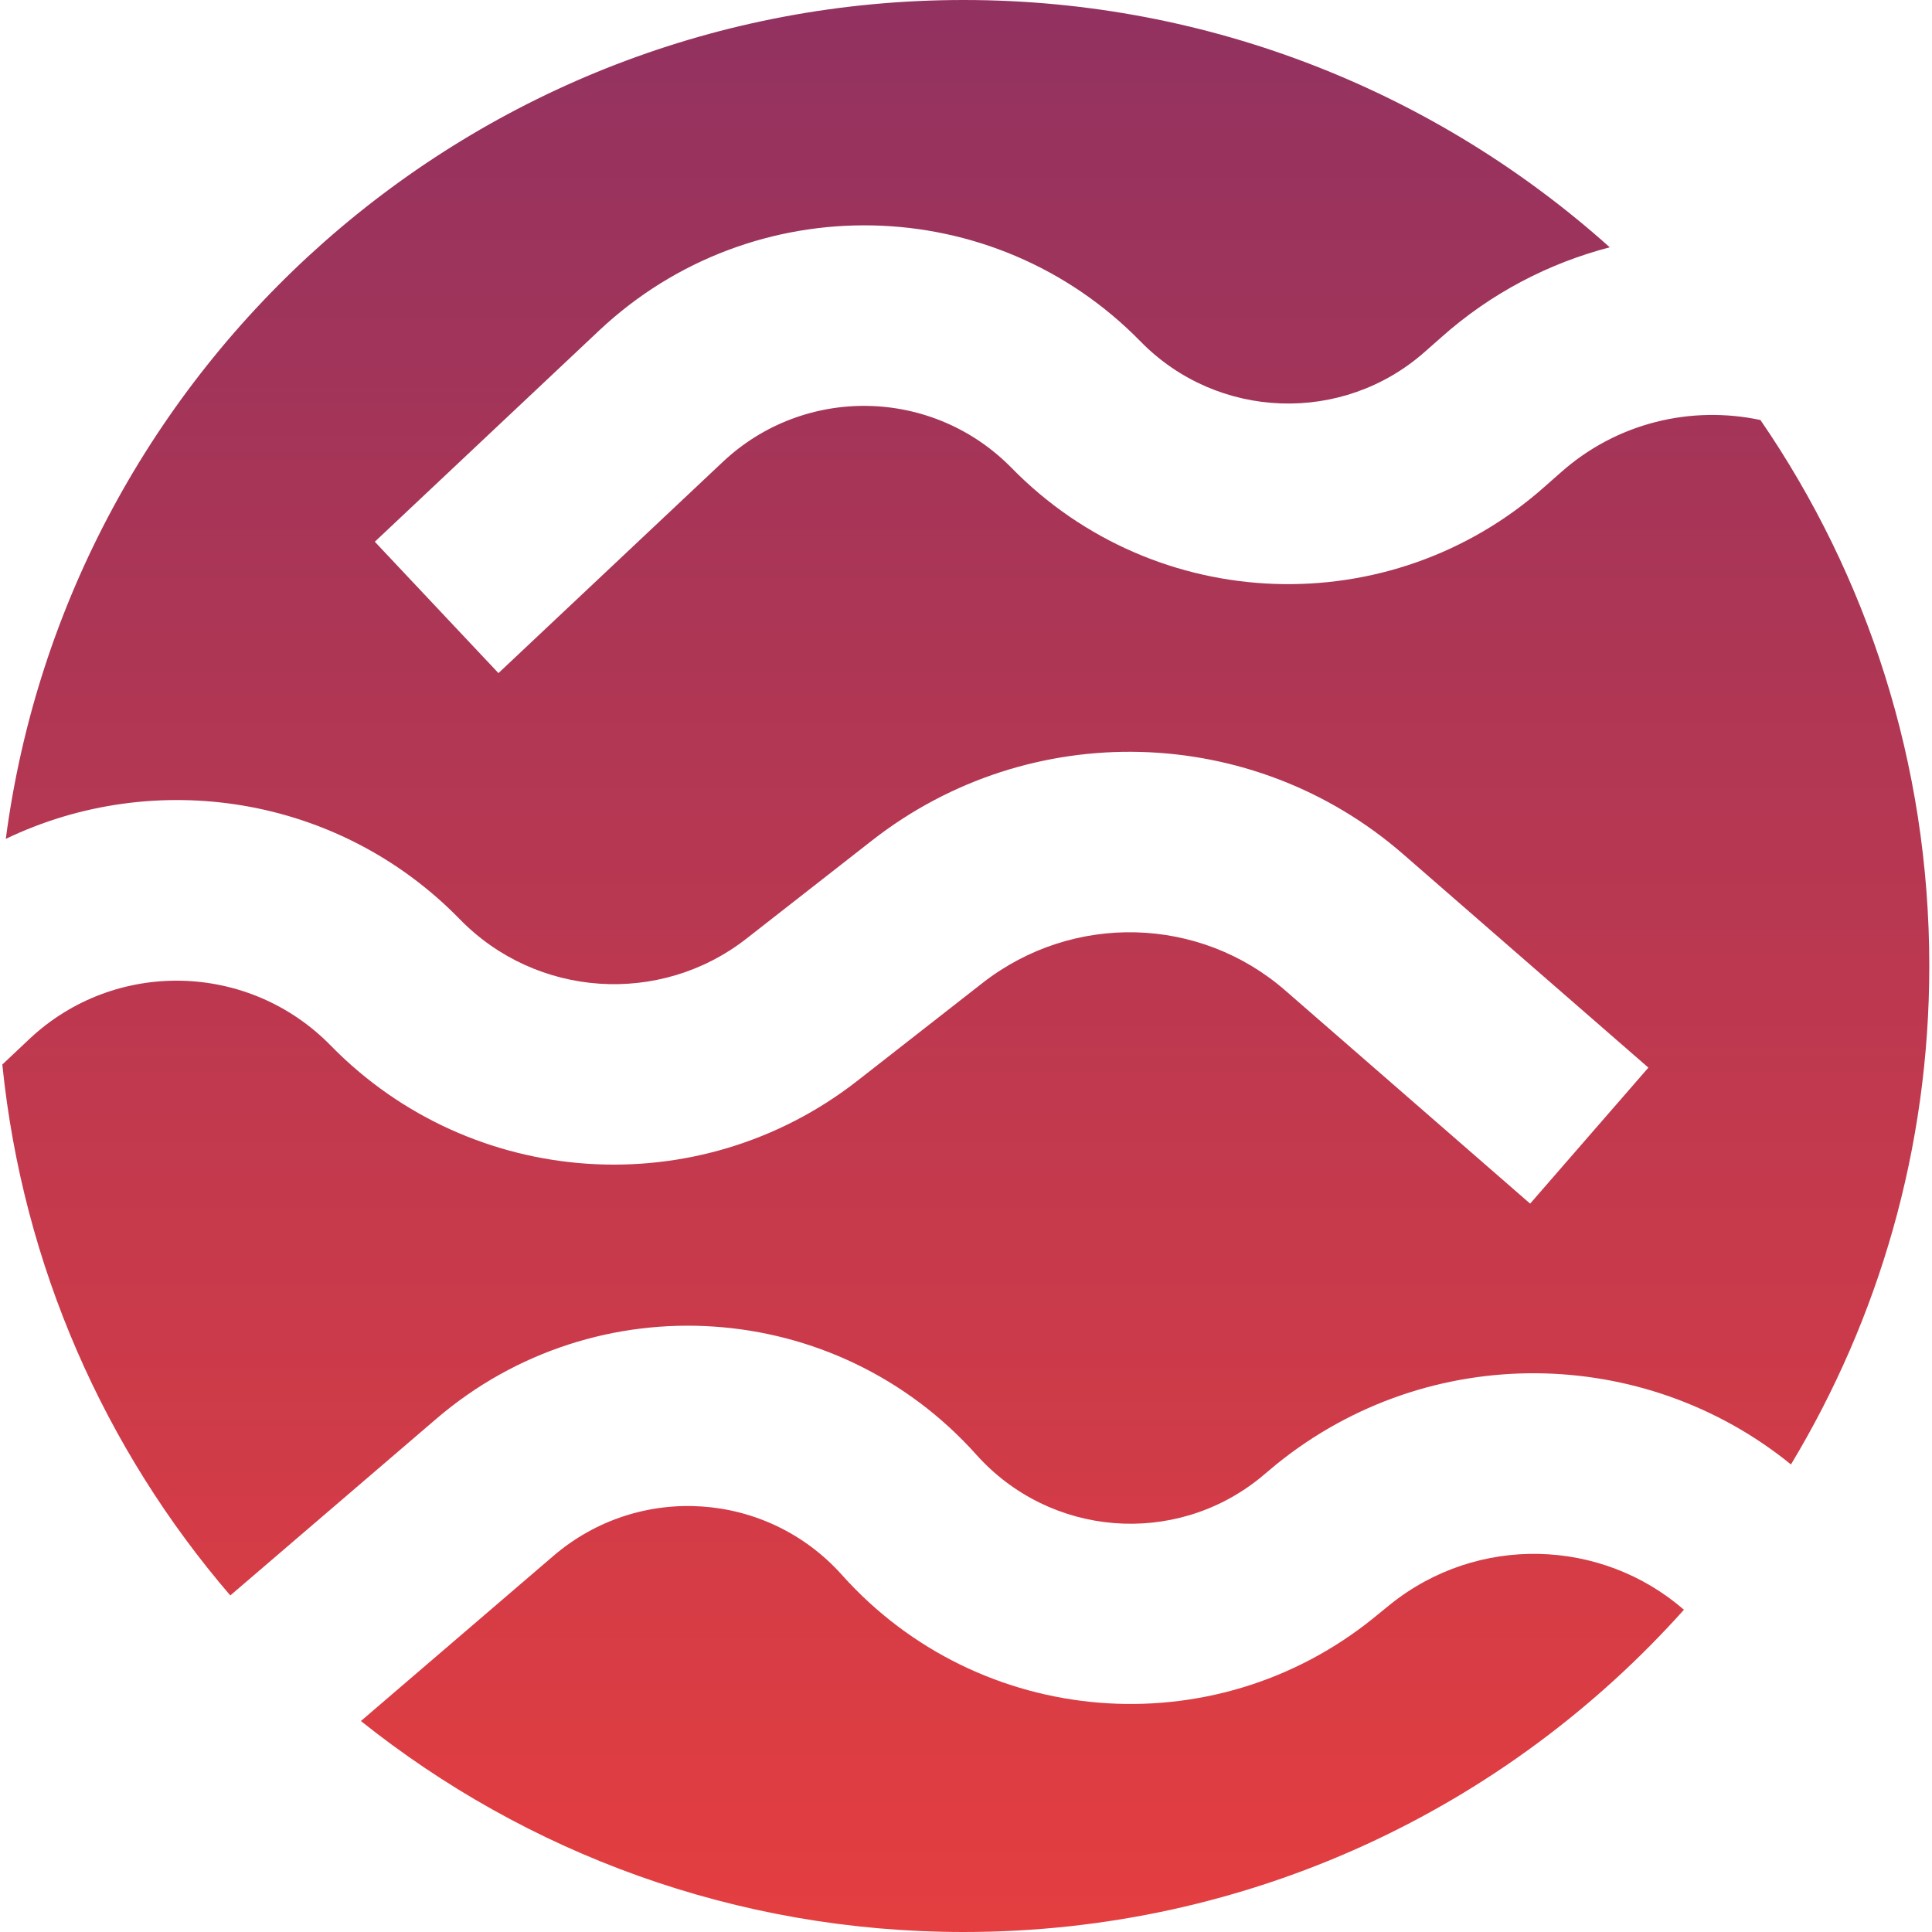 <?xml version="1.0" encoding="utf-8"?>
<!-- Generator: Adobe Illustrator 28.0.0, SVG Export Plug-In . SVG Version: 6.00 Build 0)  -->
<svg version="1.1" id="Layer_1" xmlns="http://www.w3.org/2000/svg" xmlns:xlink="http://www.w3.org/1999/xlink" x="0px" y="0px"
	 viewBox="0 0 500 500" style="enable-background:new 0 0 500 500;" xml:space="preserve">
<style type="text/css">
	.st0{fill-rule:evenodd;clip-rule:evenodd;fill:url(#SVGID_1_);}
</style>
<linearGradient id="SVGID_1_" gradientUnits="userSpaceOnUse" x1="250" y1="500" x2="250" y2="2.728484e-12">
	<stop  offset="0" style="stop-color:#E43E40"/>
	<stop  offset="1" style="stop-color:#923260"/>
</linearGradient>
<path class="st0" d="M249.4,500c74.1,0,140.6-32.2,186.4-83.4c-21.3-18.5-53.4-19.6-76.1-1.3l-4.3,3.5
	c-41.5,33.5-102,28.5-137.5-11.2c-19.4-21.7-52.5-23.9-74.6-5l-49.9,42.8C136.1,479.5,190.3,500,249.4,500z M330.4,378.9
	c39.5-31.9,95.1-30.8,133.1,0.1c22.7-37.7,35.8-81.8,35.8-129c0-52.4-16.1-101.1-43.7-141.3c-17.8-3.8-37.1,0.6-51.7,13.6l-4.2,3.7
	c-39.9,35.4-100.6,33.2-137.9-4.9c-20.4-20.8-53.6-21.5-74.8-1.5L129,174.2l-32-34l58.1-54.7c39.7-37.3,102-36.1,140.1,2.9
	c19.9,20.3,52.3,21.5,73.6,2.6l4.2-3.7c12.9-11.5,27.9-19.2,43.6-23.3C372.3,24.3,313.6,0,249.4,0C122.5,0,17.6,94.6,1.5,217.1
	c38.5-18.5,86.1-11.4,117.5,20.8c19.8,20.3,51.8,22.5,74.2,5l32.5-25.4c40.8-31.9,98.6-30.4,137.6,3.7l63.3,55.1l-30.6,35.2
	l-63.3-55.1c-22.2-19.4-55-20.2-78.3-2.1l-32.5,25.4c-41.1,32.1-99.8,28.2-136.3-9.1c-21.2-21.7-55.9-22.5-78-1.7l-7,6.6
	c5.3,52.2,26.6,99.7,59,137.4l53.3-45.7c41.4-35.5,103.5-31.3,139.8,9.3c19,21.2,51.2,23.9,73.4,6L330.4,378.9z"/>
</svg>
